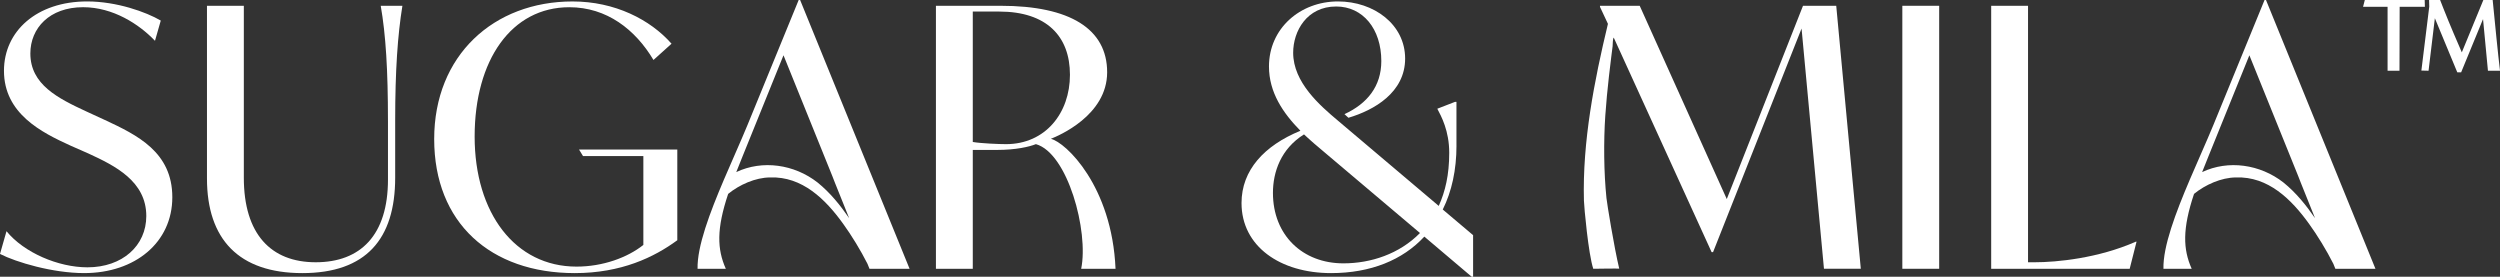 <svg viewBox="0 0 1581.24 175.02" xmlns="http://www.w3.org/2000/svg" id="Layer_1"><rect x="0" y="0" width="1581.24" height="175.02" fill="#333333" stroke="none"/><defs><style>.cls-1{fill:#fff;stroke-width:0px;}</style></defs><path d="M1432.32,0l-32.45,79.26c-4.31,10.44-9.7,22.32-14.8,34.28-.02.01-.04.03-.06.04,0,0,.02.06.02.06-8.95,21-17,42.24-16.66,56.37h17.87c-5.51-12.37-5.95-25.22,1.48-47.38,7-5.73,17.25-10.37,26.54-10.4,20.29-.75,35.05,13.82,46.19,29.32,5.14,7.06,11.18,16.93,15.39,25.31l1.27,3.16h25.36L1433.23,0h-.91ZM1455.17,115.39l9.07,22.59c-5.64-8.2-11.96-16.07-19.98-22.56-14.73-11.52-34.89-14.41-51.42-6.57l4.06-10.14,25.82-63.75,30.85,76.32,1.6,4.11Z" class="cls-1"></path><path d="M66.26,75.86l-11.42-5.26c-18.28-8.46-35.64-17.14-35.64-36.79,0-15.99,12.11-29.25,33.36-29.25,18.96,0,35.42,10.74,45.47,21.25l3.66-12.8C92.31,7.54,73.8.91,55.07.91,23.31.91,2.51,19.65,2.51,44.78c0,27.19,23.99,39.07,42.04,47.3l11.42,5.03c16.91,7.77,36.56,17.59,36.56,39.53,0,18.74-15.08,32.44-37.24,32.44-18.51,0-40.21-9.37-51.18-22.85l-4.11,14.39c10.28,5.26,33.36,12.11,53.24,12.11,32.22,0,55.75-19.42,55.75-47.98s-22.16-39.3-42.73-48.9Z" class="cls-1"></path><path d="M245.39,76.32v37.24c0,35.19-17.37,52.32-45.7,52.32s-45.47-17.82-45.47-53.47V3.66h-23.31v109.22c0,38.39,20.11,59.86,60.32,59.86s58.72-21.48,58.72-60.32v-36.1c0-31.99,1.6-54.38,4.57-72.66h-13.71c3.2,18.28,4.57,40.67,4.57,72.66Z" class="cls-1"></path><path d="M368.76,98.71h38.16v56.21c-10.05,7.99-25.59,13.71-42.27,13.71-38.84,0-64.44-33.82-64.44-82.26S323.52,4.57,360.08,4.57c23.76,0,41.81,14.17,53.24,33.36l11.42-10.28c-13.48-15.31-35.87-26.73-62.61-26.73-49.81,0-87.51,34.05-87.51,87.05s35.64,84.77,88.88,84.77c29.48,0,50.27-10.05,64.89-20.79v-57.35h-62.15l2.51,4.11Z" class="cls-1"></path><path d="M664.65,87.81c4.59-1.83,35.62-14.69,35.62-42.11s-23.53-42.04-67.4-42.04h-40.9v166.34h23.31v-75.17h15.31c12.07,0,20.36-1.99,24.62-3.66,20.1,5.68,33.5,55.12,28.63,78.83h21.73c-2.23-52.34-31.57-80.05-40.91-82.19ZM636.3,91.17c-4.57,0-15.77-.46-21.02-1.37V7.31h16.68c30.16,0,44.78,15.77,44.78,39.99s-15.54,43.87-40.44,43.87Z" class="cls-1"></path><path d="M921.2,92.08v-27.65h-.91l-11.2,4.34c2.51,4.8,7.54,13.94,7.54,27.88s-2.51,24.45-6.63,33.59l-63.75-53.92c-11.42-9.6-28.33-24.22-28.33-42.96,0-13.71,8.68-29.25,27.19-29.25,16.91,0,28.56,14.17,28.56,34.5,0,15.99-8.91,26.96-23.31,33.59l2.51,2.29c16.22-4.8,35.87-15.99,35.87-37.47S869.11.91,846.26.91c-23.99,0-43.64,17.14-43.64,41.13,0,16.45,8.91,29.48,19.88,40.67-22.85,9.37-37.24,24.91-37.24,45.7,0,27.42,24.45,44.33,56.67,44.33,24.91,0,45.24-8.23,58.95-23.08l29.93,25.36h.92v-26.28l-19.19-16.22c5.71-11.42,8.68-25.13,8.68-40.44ZM849.69,166.57c-25.82,0-44.56-17.82-44.56-44.56,0-13.25,5.03-27.88,19.65-37.01,4.11,3.88,8.68,7.77,12.8,11.2l60.55,51.18c-13.03,13.25-31.08,19.19-48.44,19.19Z" class="cls-1"></path><path d="M1140.39,3.66l-48.21,122.24-55.07-122.24h-25.13v.69l5.03,10.74c-8.7,36.13-16.18,74.6-15.18,111.84.1,3.88,2.81,33.73,5.9,43.07,0,0,16.4-.25,16.42-.08-3.27-13.73-7.71-41.16-8.07-44.61-1.67-16.15-1.84-35.95-.74-52.14.57-8.35,1.38-16.68,2.32-25,.47-4.16.97-8.31,1.49-12.47.27-2.16.54-4.32.82-6.47.17-1.33-.03-4.38.7-5.47l61.92,135.72h.91l55.98-141.44,14.17,151.95h23.3l-15.54-166.34h-21.02Z" class="cls-1"></path><rect height="166.34" width="23.3" y="3.66" x="1203.22" class="cls-1"></rect><path d="M1287.06,165.88h-4.34V3.66h-23.3v166.34h87.6l4.34-17.14h-.46c-23.76,10.51-50.13,13.02-63.84,13.02Z" class="cls-1"></path><path d="M505.16,0l-32.45,79.26c-4.31,10.44-9.7,22.32-14.8,34.28-.02.01-.04.03-.06.04,0,0,.02.06.02.06-8.95,21-17,42.24-16.66,56.37h17.87c-5.52-12.37-5.95-25.22,1.48-47.38,7-5.73,17.25-10.37,26.54-10.4,20.29-.75,35.05,13.82,46.19,29.32,5.14,7.06,11.18,16.93,15.39,25.31l1.27,3.16h25.36L506.07,0h-.91ZM528.01,115.39l9.07,22.59c-5.64-8.2-11.96-16.07-19.98-22.56-14.73-11.52-34.89-14.41-51.42-6.57l4.06-10.14,25.82-63.75,30.85,76.32,1.6,4.11Z" class="cls-1"></path><path d="M1533.61,0h-37.88l-1.11,4.32h15.51v40.42h7.53c0-12.96.11-28.57.11-40.42h15.95l-.11-4.32Z" class="cls-1"></path><path d="M1576.58,0h-5.87l-13.62,33.11c-2.66-6.2-6.98-15.95-11.74-28.02-.66-1.77-1.99-5.09-1.99-5.09h-6.98l.11,4.21-4.98,40.42,4.54.11,3.99-33.22,14.18,34.22h2.44l13.85-33.67c.78,7.75,2.21,22.93,3.1,32.67h7.64c-1.11-8.64-3.32-31.34-4.65-44.74Z" class="cls-1"></path></svg>